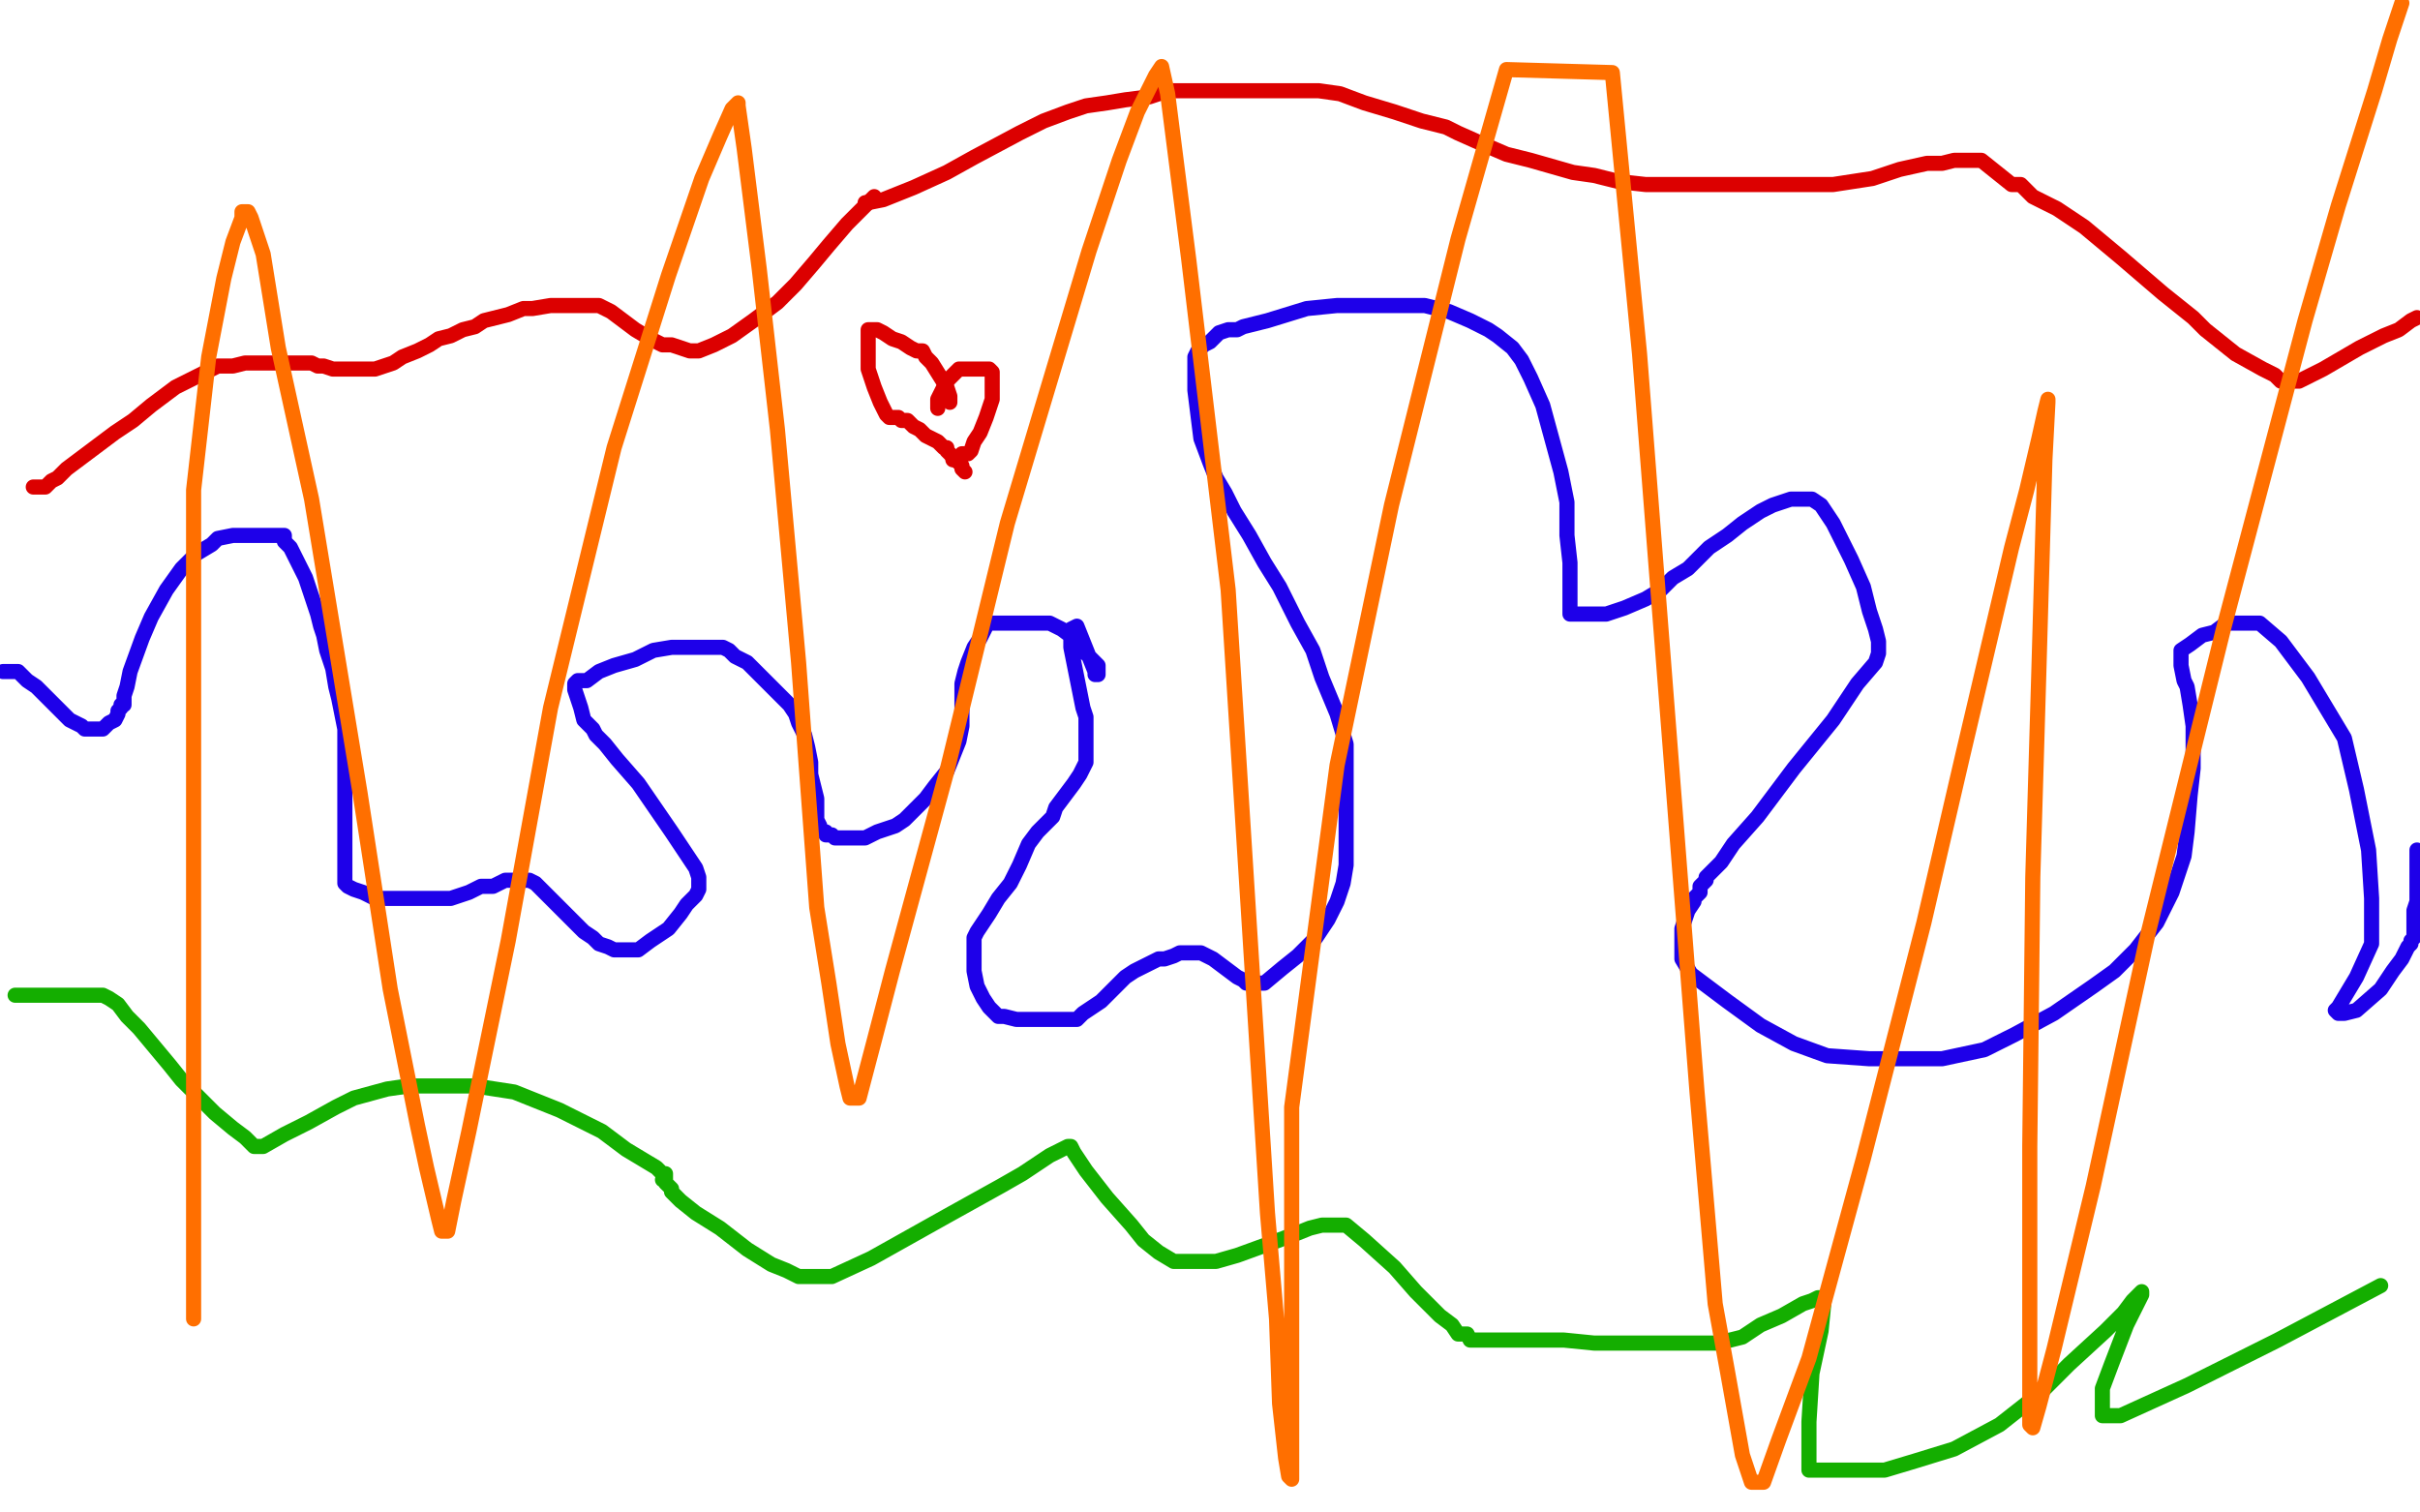 <?xml version="1.0" standalone="no"?>
<!DOCTYPE svg PUBLIC "-//W3C//DTD SVG 1.1//EN"
"http://www.w3.org/Graphics/SVG/1.1/DTD/svg11.dtd">

<svg width="800" height="500" version="1.1" xmlns="http://www.w3.org/2000/svg" xmlns:xlink="http://www.w3.org/1999/xlink" style="stroke-antialiasing: false"><desc>This SVG has been created on https://colorillo.com/</desc><rect x='0' y='0' width='800' height='500' style='fill: rgb(255,255,255); stroke-width:0' /><polyline points="1,222 2,222 2,222 6,222 6,222 9,225 9,225 12,227 12,227 15,230 15,230 17,232 17,232 19,234 19,234 20,235 21,236 22,237 23,238 25,239 27,240 28,241 29,241 31,241 32,241 33,241 34,241 36,239 38,238 39,236 39,235 40,234 40,233 41,233 41,232 41,230 42,227 43,222 47,211 50,204 55,195 60,188 65,183 70,180 72,178 77,177 80,177 84,177 87,177 89,177 91,177 93,177 94,177 94,179 95,180 96,181 97,183 98,185 101,191 103,197 105,203 106,207 107,210 108,215 110,221 111,227 112,231 113,236 114,241 114,243 114,247 114,253 114,260 114,267 114,276 114,281 114,284 114,286 114,288 114,290 114,292 115,293 117,294 120,295 124,297 127,297 133,297 138,297 143,297 149,297 155,295 159,293 163,293 165,292 167,291 168,291 170,291 171,291 172,291 173,291 175,291 177,292 180,295 184,299 189,304 193,308 196,310 198,312 201,313 203,314 205,314 208,314 211,314 215,311 221,307 225,302 227,299 230,296 231,294 231,293 231,292 231,290 230,287 222,275 211,259 204,251 200,246 197,243 196,241 193,238 192,234 191,231 190,228 190,227 190,226 191,225 194,225 198,222 203,220 210,218 216,215 222,214 226,214 231,214 235,214 239,214 241,215 243,217 245,218 247,219 249,221 251,223 253,225 257,229 259,231 261,233 263,236 264,239 266,243 267,247 268,252 268,256 269,260 270,264 270,268 270,271 271,273 271,274 272,275 273,275 273,276 275,276 276,277 279,277 282,277 286,277 290,275 296,273 299,271 303,267 306,264 309,260 313,255 315,250 317,245 318,240 318,236 318,232 318,229 318,226 319,222 320,219 322,214 324,211 326,207 327,206 328,206 329,206 330,206 332,206 335,206 340,206 343,206 347,206 351,208 355,211 357,214 360,217 363,220 363,222 363,223 362,223 362,222 356,207 354,208 354,209 354,210 354,211 354,212 354,214 355,219 356,224 357,229 358,234 359,237 359,239 359,240 359,241 359,243 359,246 359,248 359,251 359,252 358,254 357,256 355,259 352,263 349,267 348,270 343,275 340,279 337,286 334,292 330,297 327,302 325,305 323,308 322,310 322,313 322,314 322,316 322,318 322,321 323,326 325,330 327,333 329,335 330,336 332,336 336,337 339,337 343,337 348,337 352,337 356,337 358,335 361,333 364,331 368,327 372,323 375,321 379,319 383,317 385,317 388,316 390,315 392,315 393,315 394,315 395,315 397,315 401,317 405,320 409,323 411,324 412,325 414,325 415,325 418,325 424,320 429,316 435,310 439,304 442,298 444,292 445,286 445,279 445,271 445,264 445,256 445,246 442,236 437,224 434,215 429,206 423,194 418,186 413,177 408,169 405,163 402,158 400,153 397,145 396,137 395,129 395,125 395,121 395,118 396,116 398,114 400,113 403,110 406,109 407,109 408,109 409,109 411,108 419,106 432,102 442,101 448,101 455,101 463,101 471,101 479,103 486,106 492,109 495,111 500,115 503,119 506,125 510,134 513,145 516,156 518,166 518,177 519,186 519,194 519,199 519,201 519,203 521,203 522,203 525,203 531,203 537,201 544,198 549,195 553,191 558,188 561,185 565,181 571,177 576,173 582,169 586,167 589,166 592,165 594,165 597,165 599,165 602,167 606,173 612,185 616,194 618,202 620,208 621,212 621,213 621,214 621,215 621,216 620,219 614,226 606,238 593,254 581,270 573,279 569,285 566,288 564,290 564,291 562,293 562,294 562,295 561,296 560,297 560,298 558,301 556,307 556,313 556,317 559,322 571,331 582,339 593,345 604,349 618,350 627,350 642,350 656,347 666,342 679,335 692,326 699,321 706,314 713,305 718,295 722,283 723,275 724,263 725,254 725,246 725,240 724,233 723,227 722,225 721,220 721,218 721,215 724,213 728,210 732,209 736,206 739,206 742,206 744,206 747,206 754,212 763,224 775,244 779,261 783,281 784,297 784,312 779,323 776,328 773,333 772,334 773,335 775,335 779,334 787,327 791,321 794,317 796,313 797,312 797,311 798,310 798,307 798,305 798,303 798,301 799,298 799,295 799,292 799,291 799,290 799,288 799,287 799,286 799,284 799,283 799,281" style="fill: none; stroke: #1e00e9; stroke-width: 5; stroke-linejoin: round; stroke-linecap: round; stroke-antialiasing: false; stroke-antialias: 0; opacity: 1.0"/>
<polyline points="11,161 12,161 12,161 14,161 14,161 15,161 15,161 17,159 17,159 19,158 19,158 22,155 22,155 26,152 26,152 30,149 34,146 38,143 44,139 50,134 58,128 64,125 68,123 72,121 77,121 81,120 85,120 88,120 92,120 95,120 99,120 101,120 103,120 105,121 107,121 110,122 114,122 119,122 124,122 130,120 133,118 138,116 142,114 145,112 149,111 153,109 157,108 160,106 164,105 168,104 173,102 176,102 182,101 187,101 191,101 194,101 198,101 202,103 206,106 210,109 215,112 219,114 222,114 225,115 228,116 231,116 236,114 242,111 249,106 257,100 263,94 269,87 274,81 280,74 286,68 289,65" style="fill: none; stroke: #dc0000; stroke-width: 5; stroke-linejoin: round; stroke-linecap: round; stroke-antialiasing: false; stroke-antialias: 0; opacity: 1.0"/>
<polyline points="286,67 287,67 287,67 292,66 292,66 302,62 302,62 313,57 313,57 322,52 322,52 337,44 337,44 345,40 345,40 353,37 359,35 366,34 372,33 380,32 386,30 391,30 398,30 404,30 410,30 416,30 423,30 429,30 436,30 443,31 451,34 461,37 470,40 478,42 482,44 491,48 498,51 506,53 513,55 520,57 527,58 535,60 544,61 558,61 573,61 586,61 597,61 606,61 619,59 628,56 637,54 642,54 646,53 648,53 650,53 651,53 652,53 655,53 665,61 668,61 672,65 680,69 689,75 701,85 708,91 715,97 720,101 725,105 729,109 734,113 739,117 748,122 752,124 754,126 755,126 756,126 760,126 768,122 780,115 788,111 793,109 797,106 799,105" style="fill: none; stroke: #dc0000; stroke-width: 5; stroke-linejoin: round; stroke-linecap: round; stroke-antialiasing: false; stroke-antialias: 0; opacity: 1.0"/>
<polyline points="5,329 7,329 7,329 11,329 11,329 18,329 18,329 22,329 22,329 28,329 28,329 30,329 30,329 31,329 32,329 34,329 36,330 39,332 42,336 46,340 51,346 56,352 60,357 65,362 71,368 77,373 81,376 83,378 84,379 85,379 87,379 94,375 102,371 111,366 117,363 128,360 135,359 141,359 149,359 157,359 170,361 185,367 199,374 207,380 212,383 217,386 219,388 220,388 220,390 219,390 220,390 220,391 222,393 222,394 225,397 230,401 238,406 247,413 255,418 260,420 264,422 268,422 275,422 288,416 313,402 331,392 338,388 347,382 351,380 353,379 354,379 355,381 359,387 366,396 374,405 378,410 383,414 388,417 394,417 402,417 409,415 420,411 428,408 433,406 437,405 439,405 441,405 445,405 451,410 461,419 468,427 476,435 480,438 482,441 483,441 484,441 485,441 486,443 488,443 492,443 496,443 502,443 509,443 517,443 527,444 538,444 549,444 559,444 568,444 576,442 582,438 589,435 596,431 599,430 601,429 602,429 603,429 603,430 602,440 599,454 598,470 598,479 598,484 598,486 600,486 603,486 612,486 623,486 633,483 646,479 661,471 675,460 684,451 696,440 702,434 705,430 707,428 708,427 708,428 703,438 698,451 695,459 695,465 695,467 695,468 701,468 723,458 753,443 787,425" style="fill: none; stroke: #14ae00; stroke-width: 5; stroke-linejoin: round; stroke-linecap: round; stroke-antialiasing: false; stroke-antialias: 0; opacity: 1.0"/>
<polyline points="64,436 64,432 64,432 64,390 64,390 64,312 64,312 64,249 64,249 64,162 64,162 69,118 69,118 74,92 74,92 77,80 80,72 80,70 82,70 83,72 87,84 92,115 103,165 119,262 129,327 138,372 141,386 145,403 146,407 147,407 148,407 150,397 155,374 168,311 182,234 203,148 221,91 232,59 238,45 242,36 244,34 244,35 246,49 251,89 257,142 264,219 270,300 274,325 277,345 280,359 281,363 283,363 284,363 289,344 295,321 313,255 333,173 360,83 370,53 376,37 382,25 384,22 386,31 393,86 406,195 412,290 419,401 422,436 423,464 425,482 426,488 427,489 427,488 427,486 427,470 427,426 427,366 442,253 460,167 482,79 498,23 533,24 542,117 561,361 567,431 571,453 576,481 579,490 580,490 581,490 583,490 588,476 598,449 616,383 636,305 649,249 665,181 670,162 674,145 676,136 677,132 677,133 676,152 674,222 672,290 671,379 671,430 671,445 671,466 671,471 672,472 674,465 679,446 692,392 710,309 735,208 762,106 773,68 785,30 790,13 794,1" style="fill: none; stroke: #ff6f00; stroke-width: 5; stroke-linejoin: round; stroke-linecap: round; stroke-antialiasing: false; stroke-antialias: 0; opacity: 1.0"/>
<polyline points="314,133 314,131 314,131 313,128 313,128 308,120 308,120 306,118 306,118 305,116 305,116 303,116 303,116 301,115 298,113 295,112 292,110 290,109 289,109 288,109 287,109 287,110 287,111 287,113 287,118 287,122 289,128 291,133 292,135 293,137 294,138 295,138 296,138 297,138 298,139 300,139 302,141 304,142 306,144 308,145 310,146 312,148 313,148 313,149 314,150 315,151 316,151 316,152 317,153 318,154 318,155 319,156" style="fill: none; stroke: #dc0000; stroke-width: 5; stroke-linejoin: round; stroke-linecap: round; stroke-antialiasing: false; stroke-antialias: 0; opacity: 1.0"/>
<polyline points="310,135 310,134 310,134 310,132 310,132 312,128 312,128 313,126 313,126 315,124 315,124 317,122 317,122 318,122 318,122 319,122 320,122 322,122 324,122 326,122 327,122 328,123 328,124 328,125 328,127 328,128 328,132 326,138 324,143 322,146 321,149 320,150 318,150 318,151 316,151 316,152 315,152" style="fill: none; stroke: #dc0000; stroke-width: 5; stroke-linejoin: round; stroke-linecap: round; stroke-antialiasing: false; stroke-antialias: 0; opacity: 1.0"/>
</svg>
